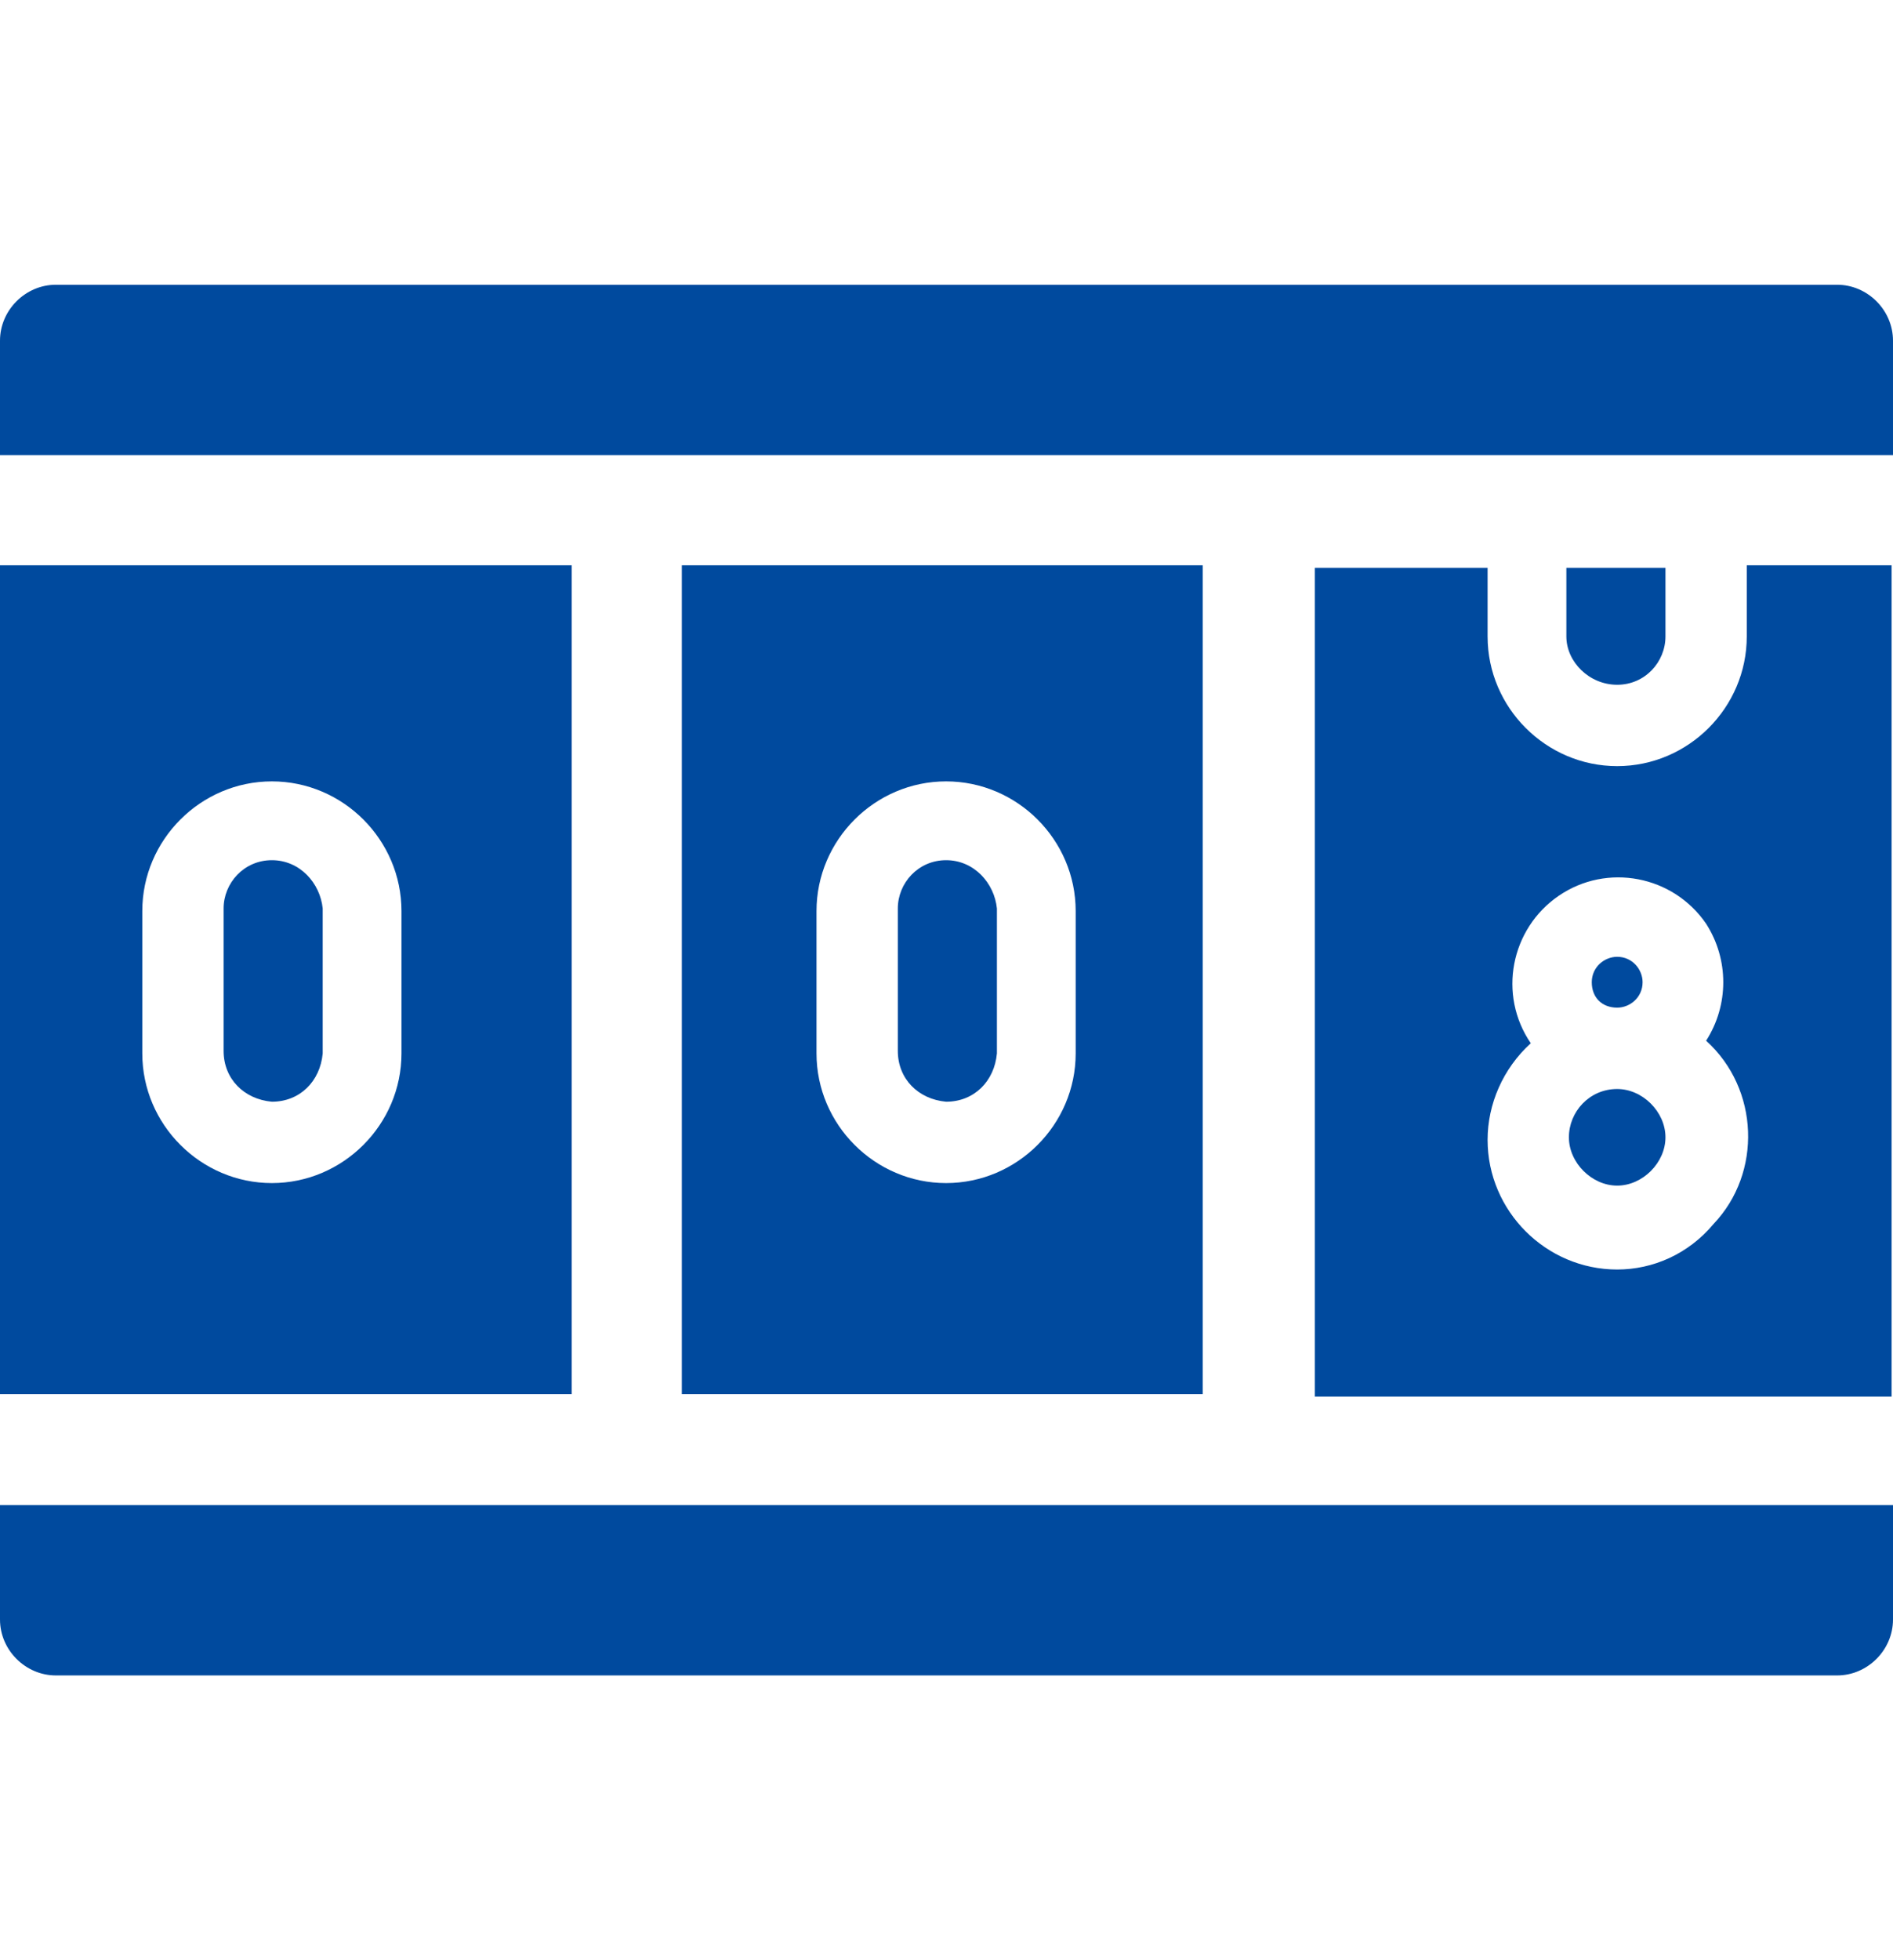 <?xml version="1.0" encoding="utf-8"?>
<!-- Generator: Adobe Illustrator 26.1.0, SVG Export Plug-In . SVG Version: 6.00 Build 0)  -->
<svg version="1.1" id="レイヤー_1" xmlns="http://www.w3.org/2000/svg" xmlns:xlink="http://www.w3.org/1999/xlink" x="0px"
	 y="0px" viewBox="0 0 74.5 77.1" style="enable-background:new 0 0 74.5 77.1;" xml:space="preserve">
<style type="text/css">
	.st0{fill:#004A9E;}
</style>
<g id="_001-counter" transform="translate(0 -68)">
	<g id="グループ_710" transform="translate(0 79.034)">
		<g id="グループ_707" transform="translate(51.645)">
			<path id="パス_2172" class="st0" d="M12,28.6c0.5,0,1-0.4,1-1c0-0.5-0.4-1-1-1c-0.5,0-1,0.4-1,1c0,0,0,0,0,0
				C11,28.2,11.4,28.6,12,28.6z"/>
			<path id="パス_2173" class="st0" d="M12,15.9c1.1,0,1.9-0.9,1.9-1.9v-2.7H10V14C10,15,10.9,15.9,12,15.9z"/>
			<path id="パス_2174" class="st0" d="M12,31.8c-1.1,0-1.9,0.9-1.9,1.9s0.9,1.9,1.9,1.9s1.9-0.9,1.9-1.9l0,0
				C13.9,32.7,13,31.8,12,31.8z"/>
			<path id="パス_2175" class="st0" d="M17.1,11.2V14c0,2.8-2.3,5.1-5.1,5.1c-2.8,0-5.1-2.3-5.1-5.1c0,0,0,0,0,0v-2.7H0.1v32.6
				h22.7V11.2H17.1z M12,38.9c-2.8,0-5.1-2.3-5.1-5.1c0-1.4,0.6-2.8,1.7-3.8c-1.3-1.9-0.8-4.5,1.1-5.8c1.9-1.3,4.5-0.8,5.8,1.1
				c0.9,1.4,0.9,3.2,0,4.6c2.1,1.9,2.2,5.2,0.3,7.2C14.8,38.3,13.4,38.9,12,38.9L12,38.9z"/>
		</g>
		<g id="グループ_708">
			<path id="パス_2176" class="st0" d="M10.7,22.8c-1.1,0-1.9,0.9-1.9,1.9v5.6c0,1.1,0.8,1.9,1.9,2c1.1,0,1.9-0.8,2-1.9
				c0,0,0-0.1,0-0.1v-5.6C12.6,23.7,11.8,22.8,10.7,22.8z"/>
			<path id="パス_2177" class="st0" d="M0,11.2v32.6h22.5V11.2H0z M15.8,30.4c0,2.8-2.3,5.1-5.1,5.1s-5.1-2.3-5.1-5.1c0,0,0,0,0,0
				v-5.6c0-2.8,2.3-5.1,5.1-5.1c2.8,0,5.1,2.3,5.1,5.1V30.4z"/>
		</g>
		<g id="グループ_709" transform="translate(26.834)">
			<path id="パス_2178" class="st0" d="M0,11.2v32.6h20.5V11.2H0z M15.5,30.4c0,2.8-2.3,5.1-5.1,5.1c-2.8,0-5.1-2.3-5.1-5.1
				c0,0,0,0,0,0v-5.6c0-2.8,2.3-5.1,5.1-5.1c2.8,0,5.1,2.3,5.1,5.1V30.4z"/>
			<path id="パス_2179" class="st0" d="M10.4,22.8c-1.1,0-1.9,0.9-1.9,1.9v5.6c0,1.1,0.8,1.9,1.9,2c1.1,0,1.9-0.8,2-1.9
				c0,0,0-0.1,0-0.1v-5.6C12.3,23.7,11.5,22.8,10.4,22.8z"/>
		</g>
	</g>
	<g id="グループ_711" transform="translate(0 68)">
		<path id="パス_2180" class="st0" d="M72.3,65.9H2.2c-1.2,0-2.2-1-2.2-2.2v-4.5h74.5v4.5C74.5,64.9,73.5,65.9,72.3,65.9z"/>
		<path id="パス_2181" class="st0" d="M74.5,17.9H0v-4.5c0-1.2,1-2.2,2.2-2.2c0,0,0,0,0,0h70.1c1.2,0,2.2,1,2.2,2.2l0,0L74.5,17.9
			z"/>
	</g>
</g>
</svg>

